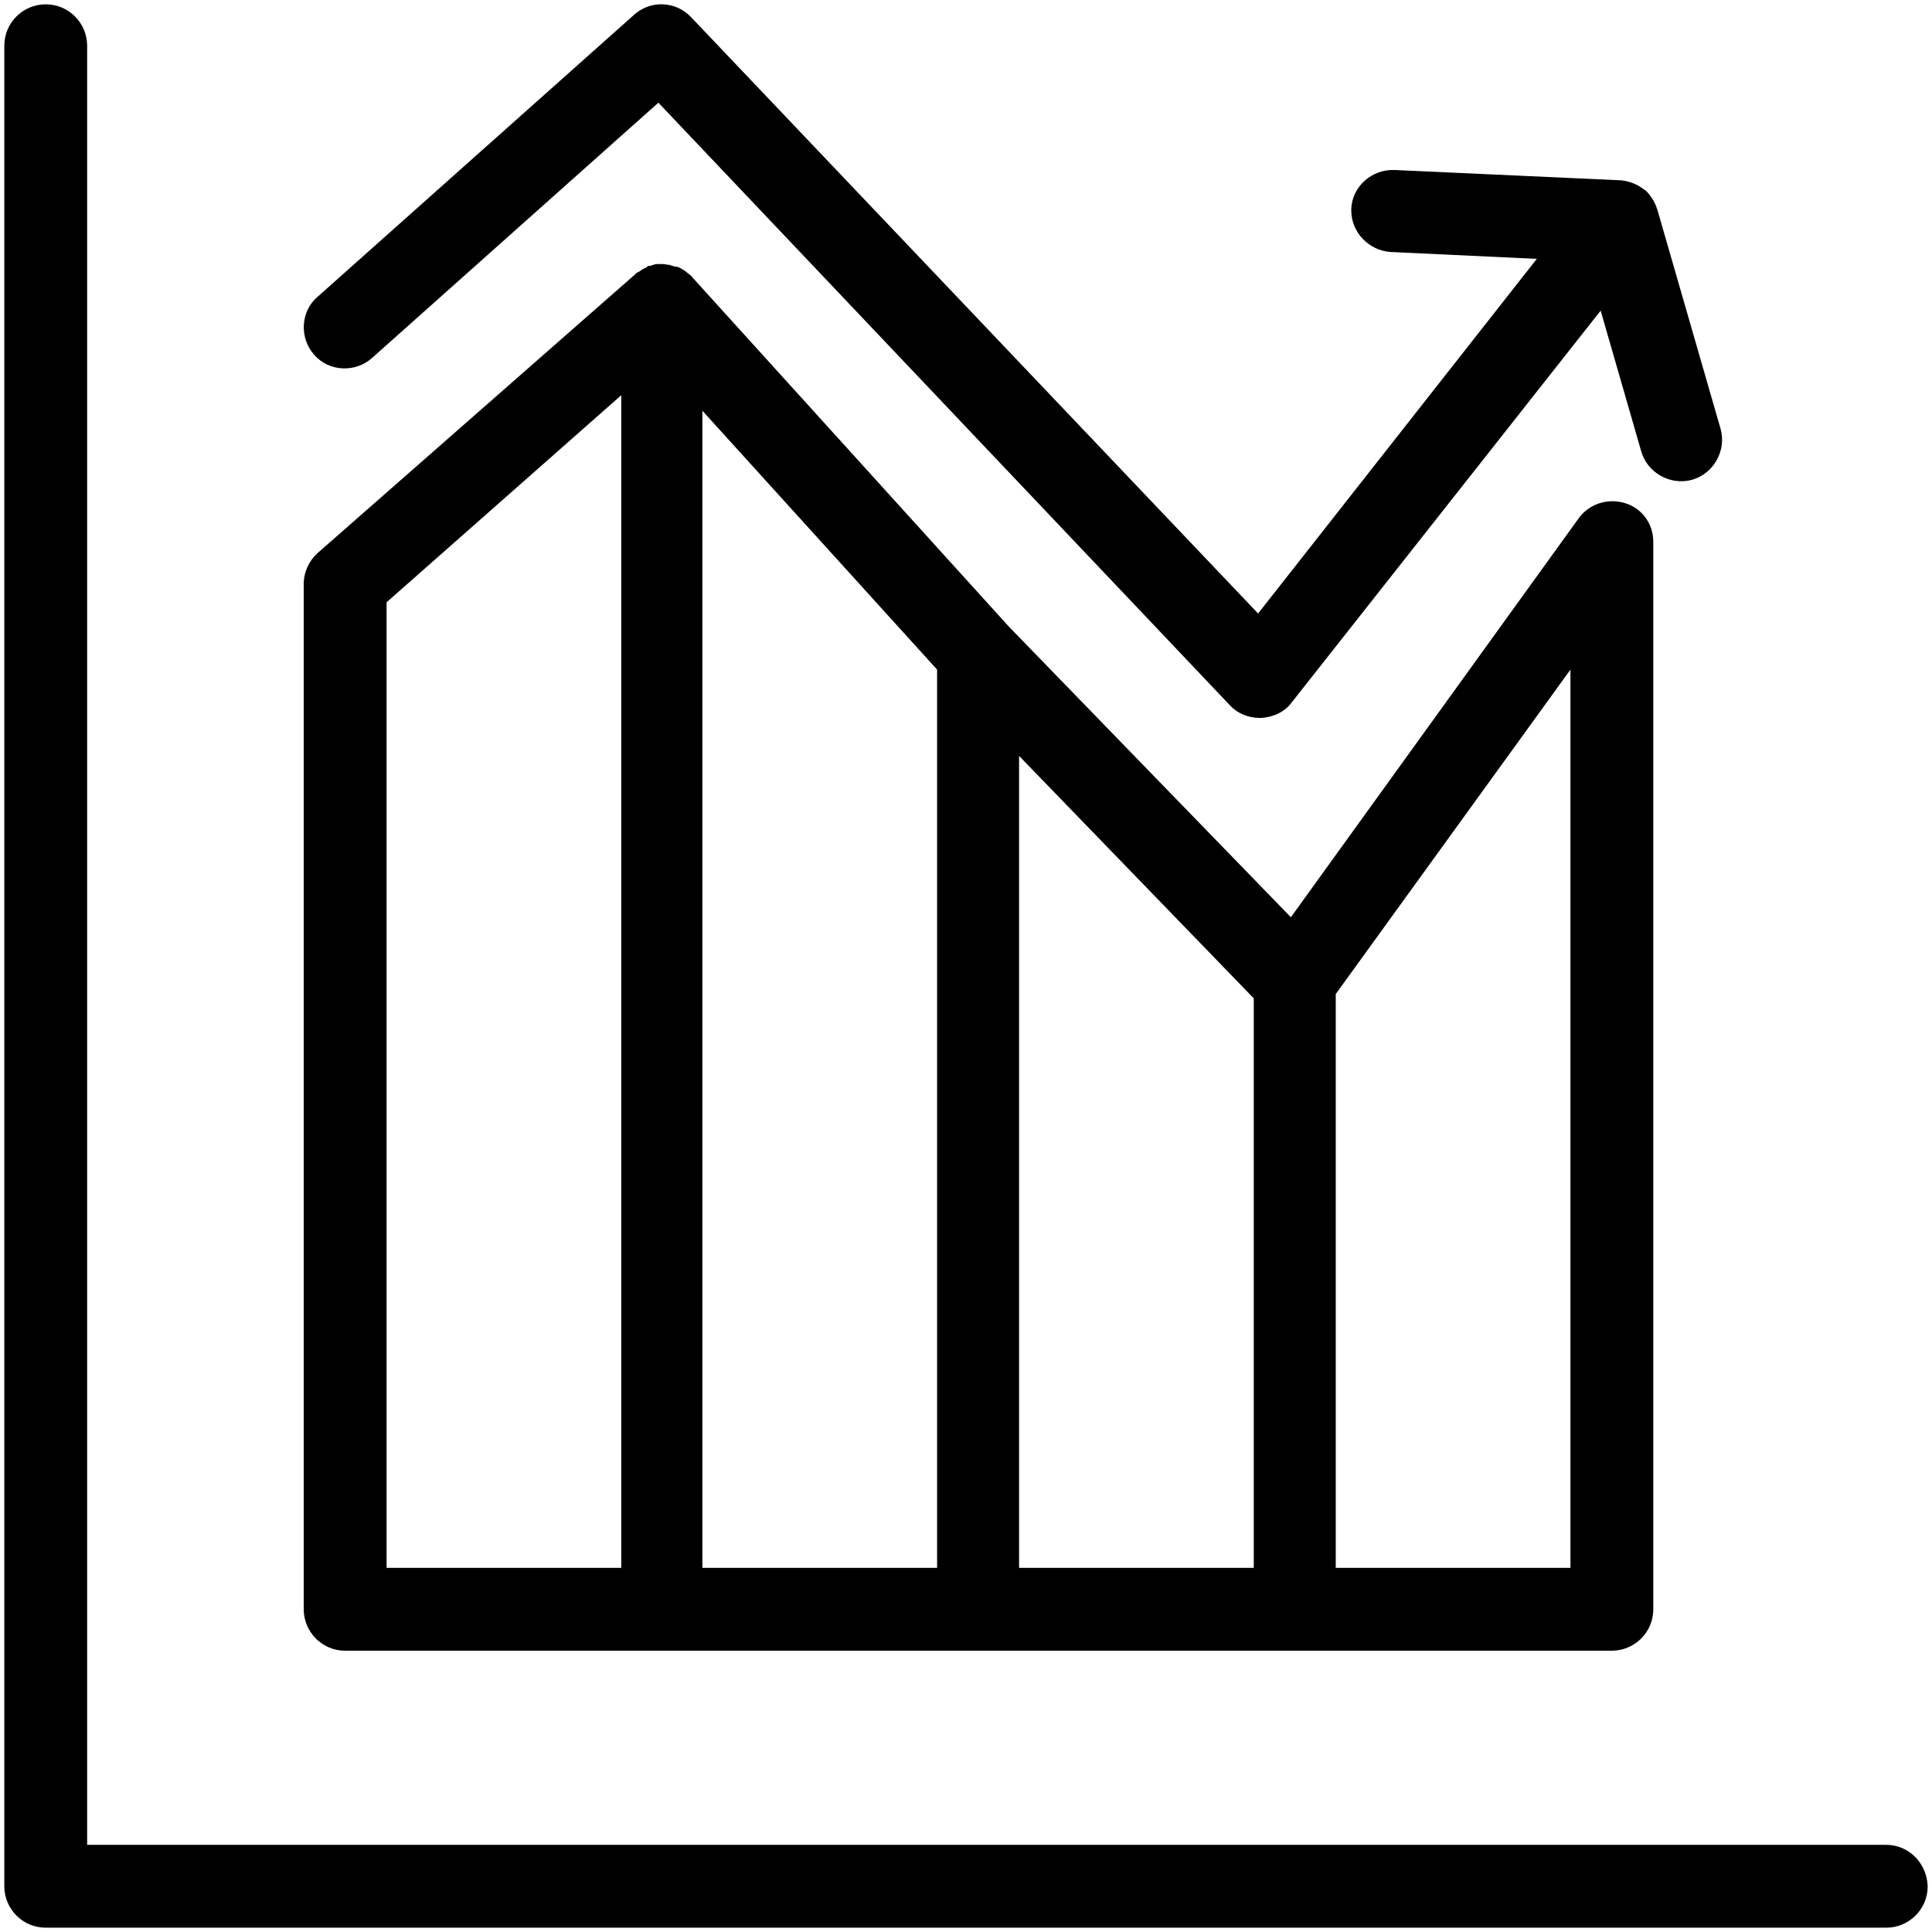 <?xml version="1.0" encoding="utf-8"?>
<!-- Generator: Adobe Illustrator 18.0.0, SVG Export Plug-In . SVG Version: 6.00 Build 0)  -->
<!DOCTYPE svg PUBLIC "-//W3C//DTD SVG 1.1//EN" "http://www.w3.org/Graphics/SVG/1.1/DTD/svg11.dtd">
<svg version="1.1" id="Calque_1" xmlns="http://www.w3.org/2000/svg" xmlns:xlink="http://www.w3.org/1999/xlink" x="0px" y="0px"
	 viewBox="0 0 223.9 223.9" enable-background="new 0 0 223.9 223.9" xml:space="preserve">
<g>
	<path d="M35.2,186.5c0,2.6,2.1,4.8,4.8,4.8h36.7h36.7h36.7h36.7c2.6,0,4.8-2.1,4.8-4.8V62.8c0-2.1-1.3-3.9-3.3-4.5
		c-2-0.6-4.1,0.1-5.3,1.7l-33.4,46.3l-32.7-33.7L80.2,32.1C80.2,32,80.1,32,80,31.9c-0.2-0.2-0.4-0.3-0.6-0.5
		c-0.2-0.1-0.3-0.2-0.5-0.3c-0.1,0-0.1-0.1-0.2-0.1c-0.2-0.1-0.3-0.1-0.5-0.1c-0.2-0.1-0.4-0.1-0.6-0.2c-0.3,0-0.5-0.1-0.8-0.1
		c-0.2,0-0.4,0-0.6,0c-0.3,0-0.5,0.1-0.8,0.2c-0.1,0-0.3,0-0.4,0.1c0,0-0.1,0.1-0.1,0.1c-0.2,0.1-0.5,0.2-0.7,0.4
		c-0.2,0.1-0.4,0.2-0.5,0.3c0,0-0.1,0-0.1,0.1L36.8,64.1c-1,0.9-1.6,2.2-1.6,3.6V186.5z M182,181.7h-27.2v-66.5L182,77.6V181.7z
		 M145.3,181.7h-27.2V87.6l27.2,28.1V181.7z M108.6,181.7H81.4V47.6l27.2,30V181.7z M44.8,69.8l27.2-24v135.9H44.8V69.8z"/>
	<path d="M80.1,2c-1.8-1.9-4.7-2-6.6-0.3L36.8,34.4c-2,1.7-2.1,4.8-0.4,6.7c1.7,2,4.8,2.1,6.7,0.4l33.2-29.6l66.2,69.8
		c0.9,1,2.2,1.5,3.5,1.5c0.1,0,0.1,0,0.2,0c1.4-0.1,2.7-0.7,3.5-1.8L185.5,36l4.7,16.3c0.7,2.5,3.4,4,5.9,3.3c2.5-0.7,4-3.4,3.3-5.9
		l-7.3-25.3c0-0.1-0.1-0.2-0.1-0.3c-0.2-0.6-0.5-1.1-0.9-1.6v0c0,0,0,0,0,0c0,0,0,0,0,0c-0.2-0.3-0.5-0.5-0.8-0.7c0,0,0,0,0,0
		c0,0,0,0,0,0c0,0,0,0,0,0c-0.7-0.5-1.5-0.8-2.4-0.9c0,0,0,0,0,0h0c0,0,0,0,0,0c0,0,0,0,0,0h0c0,0,0,0,0,0c0,0,0,0,0,0c0,0,0,0,0,0
		c0,0,0,0,0,0c0,0,0,0,0,0s0,0,0,0c0,0,0,0,0,0l-26.3-1.2c-2.6-0.1-4.9,1.9-5,4.5c0,0.1,0,0.1,0,0.2c0,2.5,2,4.6,4.5,4.8l17,0.8
		l-32.3,41.1L80.1,2z"/>
	<path d="M218.6,213.8H10.1V5.3c0-2.6-2.1-4.8-4.8-4.8c-2.6,0-4.8,2.1-4.8,4.8v213.3c0,2.6,2.1,4.8,4.8,4.8h213.3
		c2.6,0,4.8-2.1,4.8-4.8C223.3,215.9,221.2,213.8,218.6,213.8z"/>
</g>
</svg>
